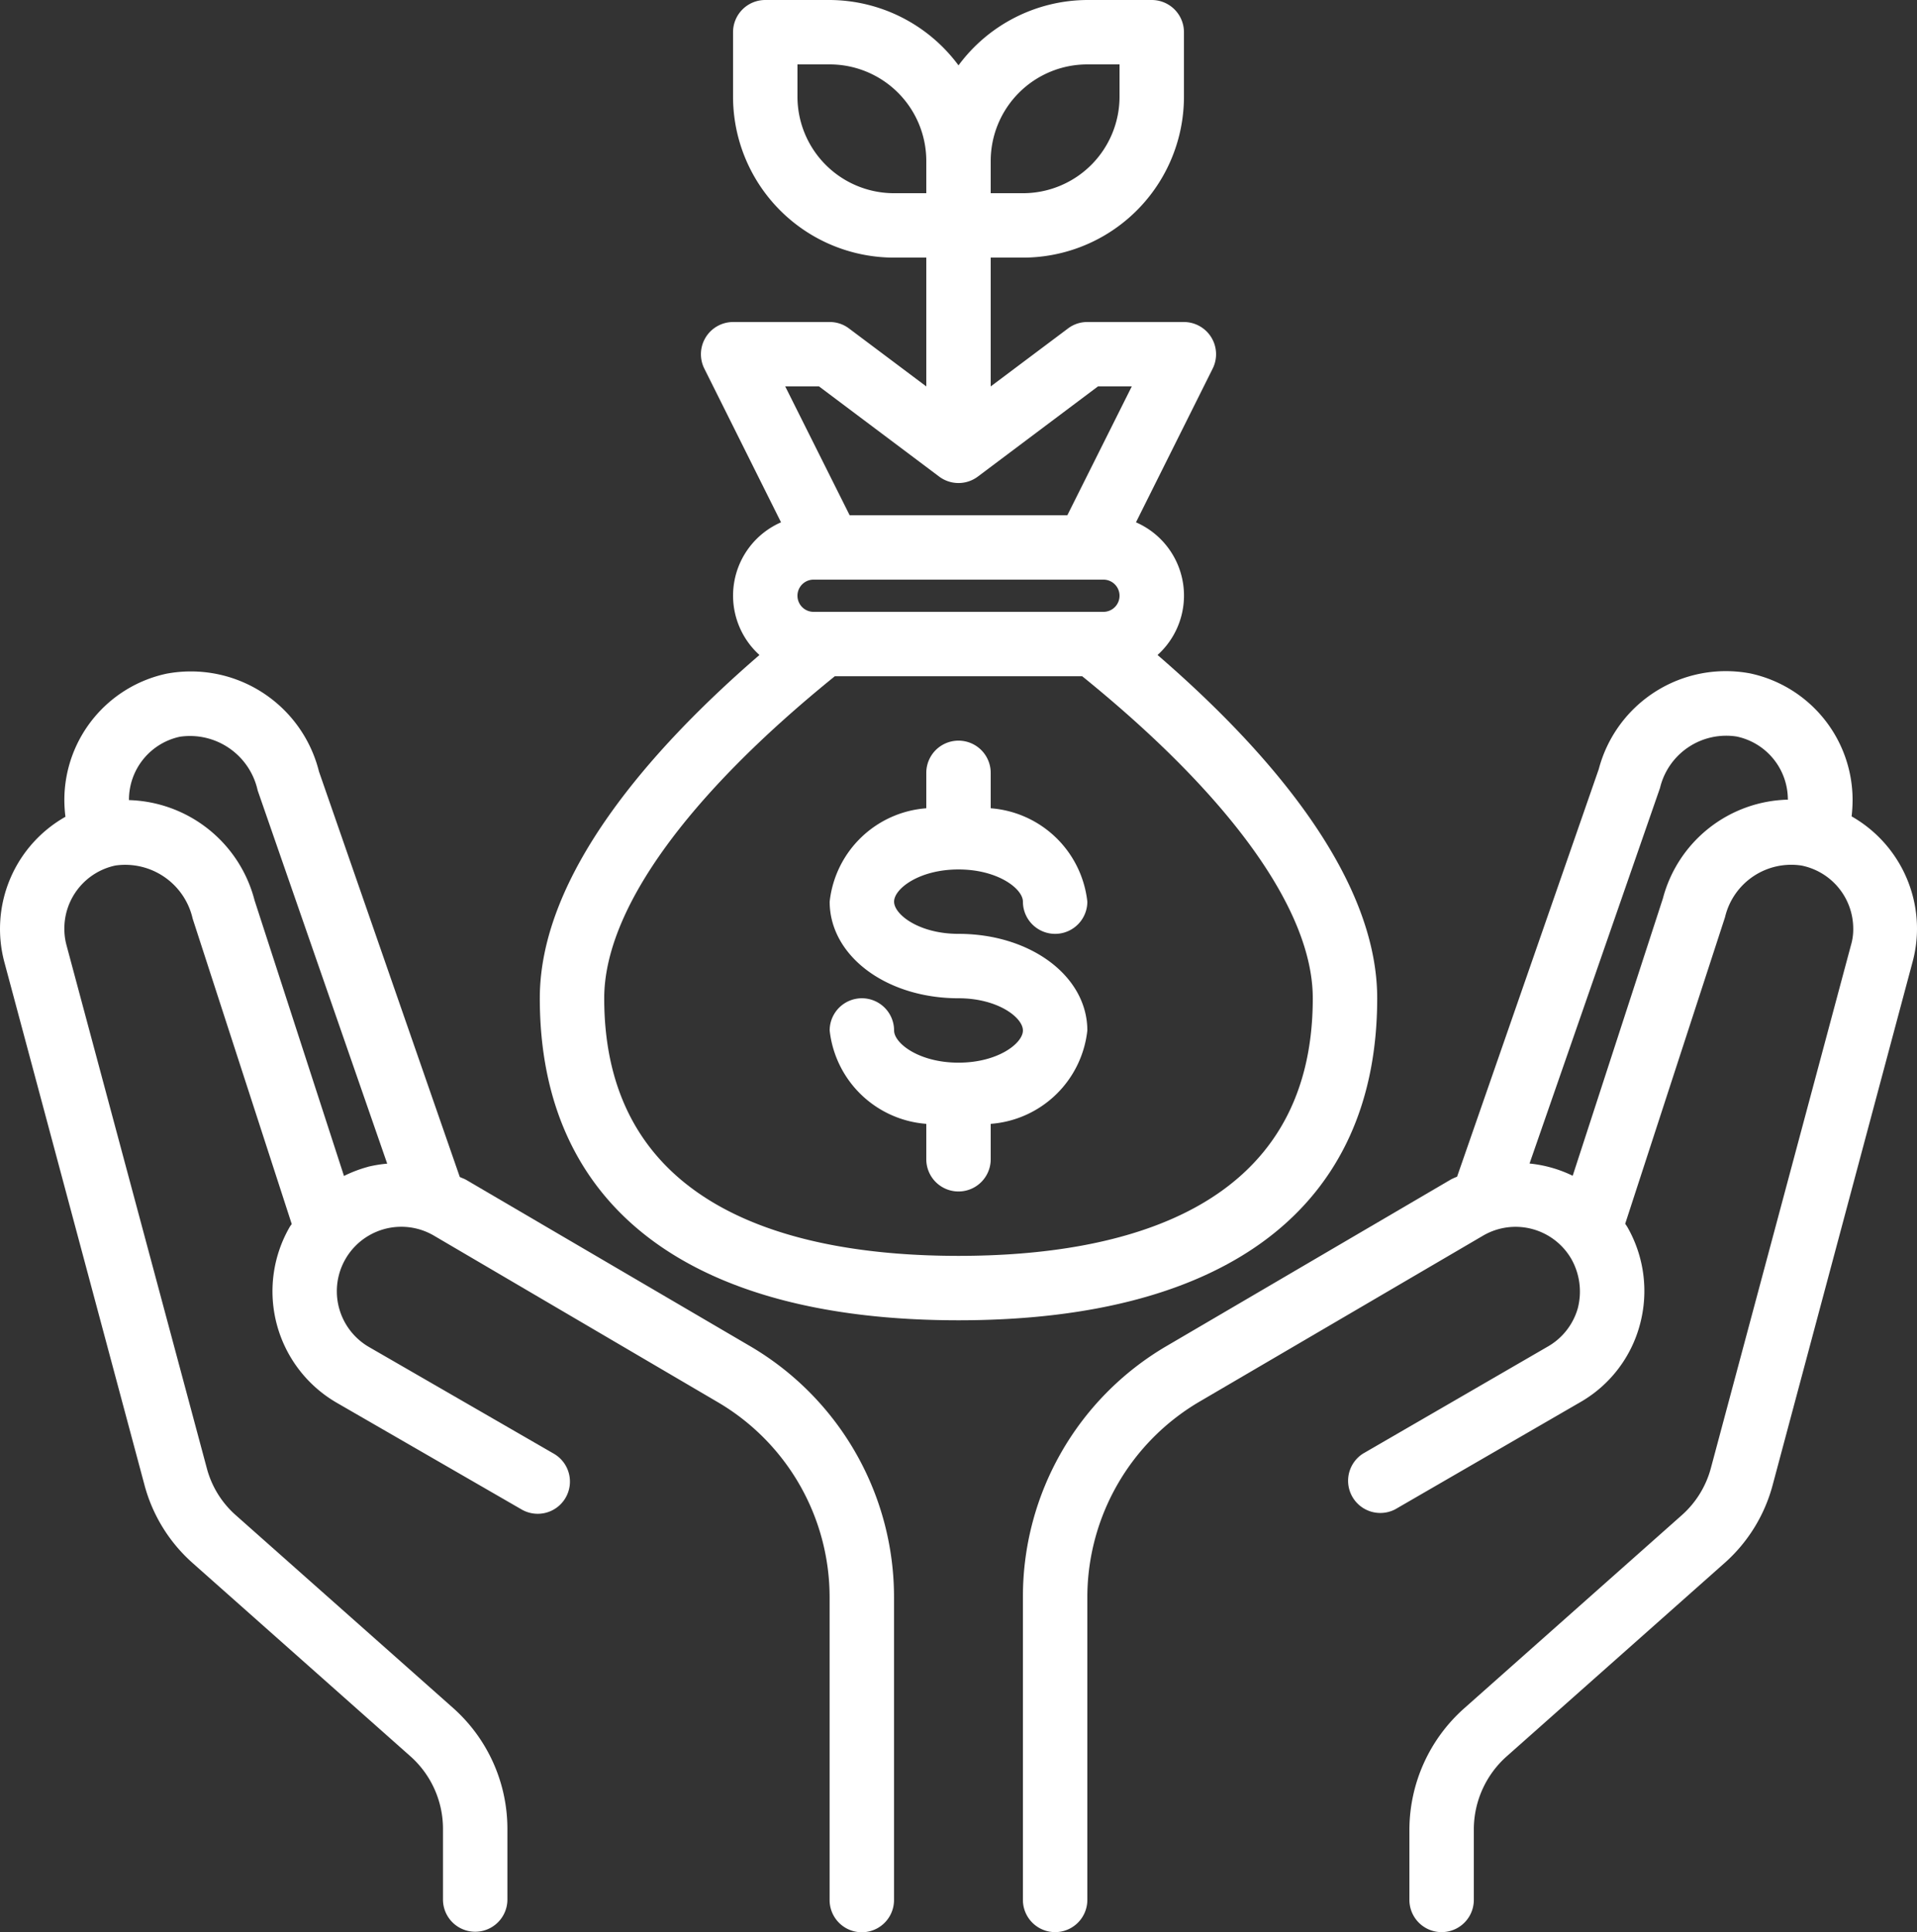 <svg xmlns="http://www.w3.org/2000/svg" width="29.76" height="30" viewBox="0 0 29.76 30">
  <rect x="0" y="0" width="29.76" height="30" fill="#333333" stroke="none"/>
  <g id="Finance_Assistance" data-name="Finance Assistance" transform="translate(-2.241 -2)">
    <g id="Group_2207" data-name="Group 2207" transform="translate(2.241 2)">
      <path id="Path_4197" data-name="Path 4197" d="M30,27c.611,0,1,.3,1,.5a.5.5,0,0,0,1,0,1.633,1.633,0,0,0-1.5-1.45V25.5a.5.5,0,0,0-1,0v.55A1.631,1.631,0,0,0,28,27.5c0,.841.878,1.5,2,1.5.611,0,1,.3,1,.5s-.389.5-1,.5-1-.3-1-.5a.5.5,0,0,0-1,0,1.633,1.633,0,0,0,1.5,1.45v.55a.5.5,0,0,0,1,0v-.55A1.631,1.631,0,0,0,32,29.5c0-.841-.878-1.5-2-1.5-.611,0-1-.3-1-.5S29.389,27,30,27Z" transform="translate(-15.12 -13.5)" fill="#fff"/>
      <path id="Path_4198" data-name="Path 4198" d="M28.59,12.17a1.241,1.241,0,0,0-.335-2.06l1.19-2.385A.5.5,0,0,0,29,7H27.5a.492.492,0,0,0-.3.1L26,8V6h.5A2.5,2.5,0,0,0,29,3.5v-1a.5.5,0,0,0-.5-.5h-1a2.5,2.5,0,0,0-2,1.015A2.5,2.5,0,0,0,23.5,2h-1a.5.5,0,0,0-.5.5v1A2.5,2.5,0,0,0,24.5,6H25V8l-1.2-.9a.492.492,0,0,0-.3-.1H22a.5.5,0,0,0-.445.725l1.19,2.385a1.242,1.242,0,0,0-.335,2.06C20.725,13.625,19,15.585,19,17.5c0,3.225,2.31,5,6.5,5s6.5-1.775,6.5-5C32,15.585,30.275,13.625,28.59,12.17ZM26,4.5A1.5,1.5,0,0,1,27.5,3H28v.5A1.5,1.5,0,0,1,26.5,5H26ZM24.5,5A1.5,1.5,0,0,1,23,3.5V3h.5A1.5,1.5,0,0,1,25,4.5V5ZM23.335,8,25.2,9.4a.5.5,0,0,0,.6,0L27.665,8h.525l-1,2H23.81l-1-2ZM28,11.25a.25.25,0,0,1-.25.25h-4.5a.25.25,0,0,1,0-.5h4.5A.25.25,0,0,1,28,11.25ZM25.5,21.5c-2.51,0-5.5-.695-5.5-4,0-1.36,1.27-3.13,3.58-5h3.84c2.31,1.87,3.58,3.64,3.58,5C31,20.805,28.01,21.5,25.5,21.5Z" transform="translate(-10.62 -2)" fill="#fff"/>
      <path id="Path_4199" data-name="Path 4199" d="M46.865,25.1a2.289,2.289,0,0,0,.015-.265,2.01,2.01,0,0,0-1.59-1.955,2.04,2.04,0,0,0-2.35,1.485l-2.2,6.33a.816.816,0,0,0-.1.045l-4.42,2.59A4.508,4.508,0,0,0,34,37.214v4.71a.5.5,0,0,0,1,0v-4.71a3.526,3.526,0,0,1,1.73-3.02l4.415-2.585a1,1,0,0,1,1.37.365,1.03,1.03,0,0,1,.1.76,1,1,0,0,1-.47.6L39.28,34.994a.5.5,0,0,0,.5.865L42.645,34.2a1.974,1.974,0,0,0,.935-1.215,2,2,0,0,0-.2-1.515l-.03-.045L44.9,26.664a1.056,1.056,0,0,1,1.19-.8,1,1,0,0,1,.8.975.861.861,0,0,1-.035.26l-2.175,8.12a1.491,1.491,0,0,1-.45.73l-3.385,3.005A2.528,2.528,0,0,0,40,40.824v1.1a.5.5,0,0,0,1,0v-1.1a1.52,1.52,0,0,1,.5-1.12l3.38-3a2.466,2.466,0,0,0,.76-1.225l2.17-8.115a1.977,1.977,0,0,0,.07-.52A2.009,2.009,0,0,0,46.865,25.1Zm-.985-.26a2.058,2.058,0,0,0-1.945,1.535l-1.4,4.305a1.977,1.977,0,0,0-.67-.19l2.025-5.83a1.057,1.057,0,0,1,1.19-.8,1,1,0,0,1,.795.975Z" transform="translate(-18.12 -12.424)" fill="#fff"/>
      <path id="Path_4200" data-name="Path 4200" d="M13.9,33.335,9.473,30.742c-.031-.017-.063-.027-.094-.042L7.193,24.405a2.05,2.05,0,0,0-2.365-1.52A2.007,2.007,0,0,0,3.24,24.84a2.132,2.132,0,0,0,.017.267,2,2,0,0,0-.95,2.25l2.175,8.118A2.469,2.469,0,0,0,5.238,36.7l3.38,3a1.507,1.507,0,0,1,.5,1.119v1.1a.5.5,0,0,0,1,0v-1.1a2.512,2.512,0,0,0-.837-1.869L5.9,35.95a1.475,1.475,0,0,1-.45-.734L3.273,27.1a.985.985,0,0,1-.033-.26,1,1,0,0,1,.792-.976,1.074,1.074,0,0,1,1.2.825L6.77,31.431c-.01.015-.022.028-.031.044a2,2,0,0,0,.732,2.732l2.865,1.654a.5.5,0,1,0,.5-.866L7.971,33.341a1,1,0,0,1,1-1.734L13.39,34.2a3.512,3.512,0,0,1,1.73,3.019v4.708a.5.5,0,0,0,1,0V37.217A4.518,4.518,0,0,0,13.9,33.335ZM7.955,30.542a2.037,2.037,0,0,0-.374.142L6.193,26.405a2.076,2.076,0,0,0-1.95-1.557V24.84a1,1,0,0,1,.792-.976,1.076,1.076,0,0,1,1.206.834l2.011,5.795a1.992,1.992,0,0,0-.3.049Z" transform="translate(-2.241 -12.425)" fill="#fff"/>
    </g>
  </g>
</svg>
